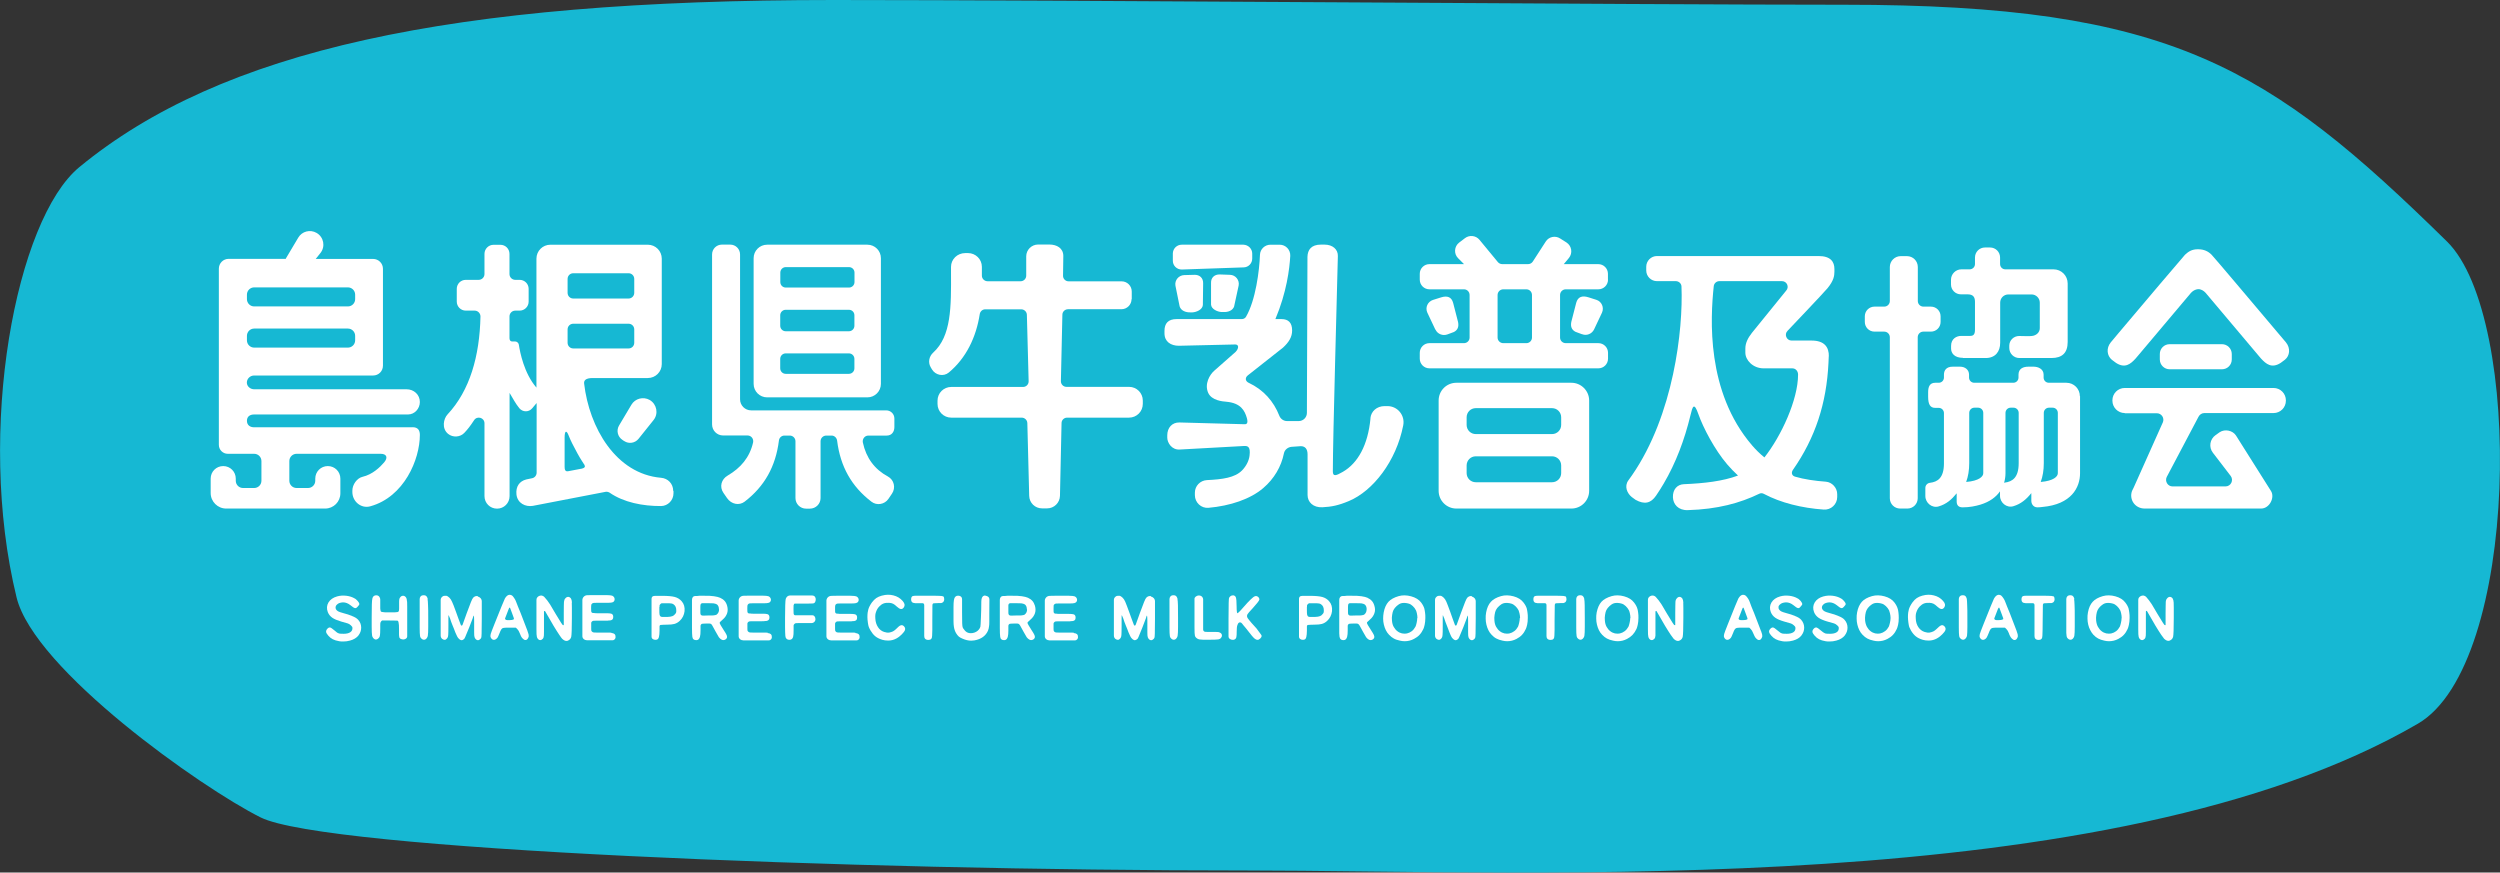 <?xml version="1.0" encoding="UTF-8"?>
<svg id="_レイヤー_2" data-name="レイヤー 2" xmlns="http://www.w3.org/2000/svg" viewBox="0 0 268.9 93.85">
  <rect x="0" y="0" width="268.9" height="93.85" fill="#333333" stroke="none"/>
  <defs>
    <style>
      .cls-1 {
        fill: #fff;
      }

      .cls-2 {
        fill: #16b8d3;
      }
    </style>
  </defs>
  <g id="_レイアウト" data-name="レイアウト">
    <g>
      <path class="cls-2" d="M260.07,77.84c-32.89,19.14-95.26,15.79-126.13,15.79-42.45,0-98.96-2.24-105.91-5.71-6.38-3.19-24.35-15.88-26.25-23.67-4.4-18.03-.04-40.69,6.76-46.28C23.77,5.44,48.29,0,89.7,0c24.95,0,86.49.51,108.67.51,35.11,0,45.61,6.6,64.83,25.47,8.24,8.09,7.83,45.48-3.13,51.86Z"/>
      <g>
        <g>
          <path class="cls-1" d="M37.86,66.25c-.14-.06-.29-.11-.44-.16-.14-.04-.3-.09-.45-.13-.14-.04-.27-.08-.37-.11-.09-.03-.16-.06-.2-.08-.09-.05-.16-.1-.21-.16-.05-.06-.08-.13-.09-.19-.01-.07-.01-.13.01-.19.02-.07.06-.13.12-.19.08-.08.18-.15.28-.18.11-.04.24-.06.37-.07h.02c.27,0,.54.1.8.31.13.11.22.18.29.22.08.05.15.08.2.09.07,0,.13-.01.18-.06l.1-.1c.15-.15.18-.22.18-.28,0-.05-.02-.11-.06-.17-.03-.05-.07-.1-.12-.16-.04-.05-.1-.1-.15-.15-.05-.05-.11-.09-.17-.12-.25-.15-.56-.25-.9-.29-.34-.04-.67-.02-.99.07,0,0,0,0,0,0-.43.12-.74.34-.93.65-.19.32-.21.67-.07,1.04.1.25.26.45.49.61.22.15.54.28.94.4l.7.2c.11.03.23.1.35.21.09.09.13.14.14.16.02.04.03.08.03.15,0,.19-.08.33-.23.43-.16.11-.4.17-.71.17-.13,0-.24,0-.34-.01-.09,0-.17-.02-.23-.05-.06-.02-.12-.05-.18-.1-.07-.05-.15-.11-.23-.19-.29-.25-.4-.3-.45-.32-.08-.02-.2-.02-.33.13-.11.12-.15.24-.13.36.02.1.1.23.24.39.14.16.3.29.48.38.17.09.4.16.69.21.14.03.28.03.43.03.24,0,.49-.03.73-.1.4-.11.69-.29.89-.53.21-.27.31-.55.31-.86,0-.32-.11-.61-.32-.84-.14-.16-.35-.29-.66-.41Z"/>
          <path class="cls-1" d="M193.07,66.25c-.14-.06-.29-.11-.44-.16-.14-.04-.3-.09-.45-.13-.14-.04-.27-.08-.37-.11-.09-.03-.16-.06-.2-.08-.09-.05-.16-.1-.21-.16-.05-.06-.08-.13-.1-.19-.01-.07,0-.13,0-.19.03-.07.06-.13.13-.19.08-.08.18-.15.28-.18.11-.04.24-.06.38-.07h.02c.27,0,.54.1.8.31.13.11.22.18.29.22.08.05.14.08.2.09.07,0,.14-.01.18-.06l.09-.1c.15-.15.18-.22.18-.28,0-.05-.02-.11-.06-.17-.03-.05-.07-.1-.11-.16-.04-.05-.1-.1-.15-.15-.05-.05-.11-.09-.17-.12-.25-.15-.56-.25-.9-.29-.34-.04-.67-.02-.99.07,0,0,0,0,0,0-.43.12-.74.34-.93.65-.19.32-.21.67-.07,1.04.1.25.26.45.49.61.22.15.53.28.94.4l.7.2c.11.03.23.1.35.21.1.09.13.14.14.16.02.04.03.08.03.15,0,.19-.07.33-.22.43-.16.11-.4.17-.71.17-.13,0-.24,0-.34-.01-.09,0-.17-.02-.23-.05-.06-.02-.12-.05-.18-.1-.07-.05-.15-.11-.24-.19-.29-.25-.39-.3-.45-.32-.07-.02-.19-.02-.33.13-.11.12-.16.24-.13.36.02.1.09.23.24.39.14.16.3.29.48.38.17.09.4.16.69.21.14.03.28.03.43.03.24,0,.49-.03.73-.1.4-.11.7-.29.89-.53.21-.27.31-.55.31-.86,0-.32-.12-.61-.32-.84-.14-.16-.35-.29-.66-.41Z"/>
          <path class="cls-1" d="M197.73,66.25c-.14-.06-.29-.11-.43-.16-.14-.04-.3-.09-.45-.13-.14-.04-.27-.08-.37-.11-.09-.03-.16-.06-.2-.08-.09-.05-.16-.1-.21-.16-.05-.06-.08-.13-.1-.19-.01-.07-.01-.13.01-.19.02-.07.06-.13.12-.19.08-.08.17-.15.28-.18.11-.04.24-.06.37-.07h.02c.27,0,.54.1.8.31.13.11.22.18.29.22.08.05.15.08.2.09.07,0,.13-.01.18-.06l.1-.1c.15-.15.18-.22.18-.28,0-.05-.02-.11-.06-.17-.03-.05-.07-.1-.12-.16-.04-.05-.1-.1-.15-.15-.05-.05-.11-.09-.17-.12-.25-.15-.56-.25-.9-.29-.34-.04-.67-.02-.99.07,0,0,0,0-.01,0-.43.12-.74.34-.93.65-.19.32-.21.67-.07,1.04.1.25.26.45.49.61.22.15.53.28.94.4l.71.2c.11.03.23.1.35.21.1.09.13.14.14.16.02.04.03.08.03.15,0,.19-.07.33-.22.43-.16.11-.4.17-.71.17-.13,0-.24,0-.34-.01-.09,0-.17-.02-.23-.05-.05-.02-.11-.05-.18-.1-.07-.05-.15-.11-.24-.19-.29-.25-.39-.3-.45-.32-.08-.02-.2-.02-.33.13-.11.12-.15.24-.13.36.02.1.1.23.24.39.14.16.3.29.48.38.17.09.4.16.69.21.14.03.29.03.43.03.24,0,.49-.03.73-.1.4-.11.69-.29.89-.53.21-.27.31-.55.31-.86,0-.32-.11-.61-.32-.84-.13-.16-.35-.29-.66-.41Z"/>
          <path class="cls-1" d="M43.78,64.71c-.01-.21-.05-.36-.11-.45-.09-.12-.19-.18-.31-.18-.12,0-.22.05-.3.15-.06.07-.11.16-.12.28,0,.05-.01.12-.01.21,0,.09,0,.21,0,.36v.1c0,.12,0,.21,0,.27,0,.05,0,.1-.01.17-.01.06-.02.1-.03.13,0,0-.02.02-.05.04-.04.03-.06.04-.06.04-.03,0-.1.01-.18.02-.04,0-.08,0-.12.01-.03,0-.07,0-.1,0h-.92c-.07,0-.15,0-.23-.02-.09-.01-.14-.02-.17-.02,0,0-.02,0-.07-.04-.03-.03-.04-.03-.04-.04,0-.02-.02-.07-.03-.13-.02-.08-.02-.14-.02-.17,0-.05,0-.15,0-.27v-.09c0-.33,0-.46,0-.61s-.12-.44-.41-.44c-.33,0-.41.22-.44.36-.05.19-.07.83-.07,2.03,0,.4,0,.73,0,.98,0,.27,0,.46.01.58.01.36.05.46.07.51.09.18.21.28.35.3.14,0,.27-.07.39-.24.05-.07.1-.23.1-.91,0-.17,0-.31,0-.42,0-.1,0-.17.01-.2.01-.05.04-.12.08-.18l.1-.1h.79c.74,0,.86.02.88.02.03.01.04.02.06.05.01.02.04.06.05.14.02.07.03.17.04.29,0,.13.01.28.01.47,0,.17,0,.32,0,.42,0,.11,0,.27.02.33,0,.26.28.32.45.32s.41-.11.41-.34v-2.03c0-.48,0-.87,0-1.15,0-.29,0-.48-.01-.57Z"/>
          <path class="cls-1" d="M46.01,64.44h0c-.03-.15-.1-.3-.22-.37-.07-.04-.24-.07-.4-.02-.13.04-.25.19-.25.4v1.98c0,.43,0,.78,0,1.05,0,.29,0,.48.01.59.01.35.05.45.08.5.11.16.24.24.37.24h.03c.14-.01.26-.11.35-.3.02-.05.06-.16.07-.51,0-.13.01-.33.01-.58,0-.26,0-.58,0-.98,0-.56,0-1.01-.02-1.34-.01-.34-.03-.55-.05-.66Z"/>
          <path class="cls-1" d="M126.66,64.44h0c-.03-.15-.1-.3-.22-.37-.07-.04-.24-.07-.4-.02-.12.04-.25.19-.25.4v1.98c0,.43,0,.78,0,1.05,0,.29,0,.48.01.59.01.35.05.45.08.5.11.16.24.24.37.24h.03c.14-.01.26-.11.35-.3.02-.05.06-.16.07-.51,0-.13.01-.33.01-.58,0-.26,0-.58,0-.98,0-.56,0-1.01-.01-1.34-.01-.34-.03-.55-.05-.66Z"/>
          <path class="cls-1" d="M170.41,64.44h0c-.03-.15-.1-.3-.22-.37-.07-.04-.24-.07-.4-.02-.13.04-.25.19-.25.4v1.98c0,.43,0,.78,0,1.05,0,.29,0,.48.01.59.01.35.05.45.08.5.11.16.24.24.37.24h.02c.14-.01.26-.11.36-.3.02-.05.06-.16.07-.51,0-.13,0-.33.01-.58,0-.26,0-.58,0-.98,0-.56,0-1.01-.01-1.34,0-.34-.03-.55-.05-.66Z"/>
          <path class="cls-1" d="M211.56,64.44h0c-.04-.15-.1-.3-.22-.37-.08-.04-.25-.07-.4-.02-.13.04-.25.19-.25.4v1.98c0,.43,0,.78,0,1.05,0,.29,0,.48.01.59.01.35.05.45.08.5.11.16.24.24.37.24h.02c.14-.01.26-.11.36-.3.03-.05.06-.16.07-.51,0-.13.01-.33.01-.58,0-.26,0-.58,0-.98,0-.56,0-1.01-.02-1.34-.01-.34-.02-.55-.04-.66Z"/>
          <path class="cls-1" d="M223.12,64.44h0c-.03-.15-.1-.3-.22-.37-.08-.04-.25-.07-.4-.02-.13.04-.25.19-.25.4v1.98c0,.43,0,.78,0,1.05,0,.29,0,.48,0,.59.02.35.05.45.08.5.11.16.23.24.37.24h.03c.14-.01.26-.11.35-.3.02-.05.06-.16.07-.51,0-.13,0-.33.01-.58,0-.26,0-.58,0-.98,0-.56,0-1.01-.02-1.34-.01-.34-.03-.55-.05-.66Z"/>
          <path class="cls-1" d="M51.41,64.12c-.1-.02-.23-.02-.36.05-.12.06-.18.15-.25.26-.04.07-.15.3-.59,1.5,0,0-.42,1.19-.46,1.28-.04.09-.13.13-.19,0-.03-.05-.51-1.39-.51-1.39-.11-.29-.19-.52-.26-.7-.07-.18-.13-.31-.17-.4-.08-.18-.17-.32-.27-.42-.07-.06-.12-.11-.17-.14-.06-.04-.12-.07-.18-.08-.07,0-.27,0-.34.04-.15.09-.26.22-.26.4v3.84c0,.36.32.47.44.46.09,0,.18-.07.27-.18.06-.08.09-.19.1-.34.01-.13.02-.48.02-1.03v-.62c0-.15,0-.27,0-.34,0-.08.01-.12.02-.14,0,0,.01.01.02.03.04.07.09.19.14.33.02.09.07.21.12.36.06.15.11.29.16.41.04.08.08.2.14.34.05.14.1.26.14.37.04.09.09.19.14.31.05.12.11.22.16.29.09.12.19.19.28.23.03.01.06.02.09.02.1,0,.2-.05.3-.16.03-.03.08-.1.53-1.22.39-.98.44-1.17.45-1.23,0,0,0,0,0,0,0-.01.01-.02.03-.03,0,0,0,0,.01,0h0s.02.04.03.19c0,.08,0,.19.01.34,0,.16,0,.35,0,.59,0,.27,0,.49,0,.66,0,.17,0,.28.01.35.01.15.05.25.11.34.09.11.18.17.29.17.09,0,.18-.05.27-.14.05-.05.08-.11.09-.16.02-.07.05-.37.05-2.02v-1.86c0-.28-.21-.47-.44-.52Z"/>
          <path class="cls-1" d="M158.34,64.12c-.1-.02-.23-.02-.36.05-.12.06-.19.15-.25.26-.04.07-.15.3-.59,1.5,0,0-.42,1.19-.46,1.28-.04.09-.13.13-.19,0-.03-.05-.5-1.39-.5-1.39-.11-.29-.2-.52-.26-.7-.07-.18-.12-.31-.16-.4-.08-.18-.17-.32-.27-.42-.06-.06-.12-.11-.17-.14-.06-.04-.12-.07-.18-.08-.07,0-.27,0-.34.04-.15.09-.26.22-.26.4v3.84c0,.36.32.47.44.46.09,0,.18-.07.27-.18.06-.08.09-.19.1-.34.02-.13.02-.48.02-1.03v-.62c0-.15,0-.27,0-.34,0-.08,0-.12.01-.14,0,0,.01.01.02.03.04.07.09.19.14.33.03.09.07.21.12.36.06.15.11.29.16.41.04.08.08.2.13.34.06.14.1.26.14.37.04.09.08.19.13.31.05.12.11.22.16.29.09.12.19.19.28.23.03.01.06.02.09.02.09,0,.2-.05.3-.16.03-.03.08-.1.53-1.22.39-.98.44-1.17.44-1.23,0,0,0,0,0,0,0-.01.02-.02.03-.03,0,0,0,0,.01,0h0s.02.04.03.19c0,.08,0,.19.01.34,0,.16,0,.35,0,.59,0,.27,0,.49,0,.66,0,.17,0,.28.01.35.01.15.04.25.11.34.08.11.18.17.29.17.09,0,.19-.05.27-.14.05-.05.08-.11.09-.16.02-.07.05-.37.05-2.02v-1.86c0-.28-.21-.47-.44-.52Z"/>
          <path class="cls-1" d="M123.81,64.12c-.09-.02-.23-.02-.36.05-.12.06-.18.15-.25.26-.04.07-.15.3-.59,1.5,0,0-.42,1.19-.46,1.28-.04.09-.13.13-.19,0-.03-.05-.51-1.39-.51-1.39-.11-.29-.19-.52-.26-.7-.07-.18-.12-.31-.16-.4-.08-.18-.17-.32-.27-.42-.07-.06-.12-.11-.17-.14-.06-.04-.12-.07-.18-.08-.07,0-.27,0-.34.04-.15.09-.26.22-.26.4v3.84c0,.36.32.47.44.46.09,0,.18-.07.27-.18.06-.08.09-.19.1-.34.01-.13.02-.48.02-1.03v-.62c0-.15,0-.27,0-.34,0-.08.01-.12.02-.14,0,0,.01.01.02.03.04.07.09.19.14.33.03.09.07.21.12.36.06.15.11.29.16.41.03.08.08.2.14.34.06.14.1.26.14.37.04.09.09.19.14.31.05.12.11.22.16.29.09.12.19.19.28.23.03.01.06.02.09.02.09,0,.2-.05.31-.16.03-.03.08-.1.52-1.22.39-.98.44-1.17.45-1.23,0,0,0,0,0,0,0-.01.02-.02.03-.03,0,0,0,0,.01,0h0s.02.04.03.19c0,.08,0,.19.01.34,0,.16,0,.35,0,.59,0,.27,0,.49,0,.66,0,.17,0,.28.01.35.01.15.05.25.11.34.09.11.18.17.29.17.09,0,.18-.05.27-.14.05-.05.08-.11.09-.16.02-.07.05-.37.05-2.02v-1.86c0-.28-.21-.47-.44-.52Z"/>
          <path class="cls-1" d="M56.74,67.87h0c-.06-.18-.15-.39-.24-.63l-.5-1.3-.28-.68-.21-.54c-.04-.12-.1-.23-.17-.34-.08-.12-.17-.26-.27-.33-.14-.09-.36-.14-.59.09-.08.08-.14.18-.18.25-.04.08-.15.34-.34.8-.18.45-.44,1.1-.78,1.94-.11.28-.21.52-.27.69-.07.18-.11.3-.13.37-.04.15-.04.28,0,.37.1.21.24.26.34.26.13,0,.26-.07.38-.22.04-.05.07-.12.11-.21.04-.08.08-.19.14-.33.05-.14.1-.25.15-.33.04-.07.09-.12.15-.16.02,0,.05-.03.15-.04.08,0,.16-.02.25-.02.05,0,.1,0,.17,0,.06,0,.13,0,.21,0h.65l.15.14c.11.11.2.26.27.45.05.13.1.24.14.33.05.1.11.18.17.24.1.11.2.17.3.17.01,0,.02,0,.04,0,.12-.02.21-.1.28-.27.05-.09.05-.21.02-.35-.02-.06-.05-.17-.11-.34ZM55.28,66.6s-.11.1-.45.1c-.08,0-.22,0-.27,0-.18,0-.27-.12-.23-.2.03-.09.18-.46.18-.46.21-.53.22-.6.25-.64.04-.06.09-.05.11,0l.22.59c.2.5.2.57.18.62Z"/>
          <path class="cls-1" d="M189.41,67.87h0c-.06-.18-.15-.39-.24-.63l-.5-1.3-.28-.68-.2-.54c-.04-.12-.1-.23-.17-.34-.08-.12-.18-.26-.28-.33-.14-.09-.36-.14-.59.09-.08.08-.13.18-.18.25-.04.08-.15.34-.34.8-.18.45-.44,1.1-.78,1.94-.11.28-.2.52-.27.69-.07.18-.11.3-.13.37-.04.15-.04.28,0,.37.1.21.24.26.34.26.13,0,.26-.07.38-.22.04-.05.07-.12.11-.21.04-.08.09-.19.14-.33.05-.14.1-.25.15-.33.04-.07.09-.12.16-.16.01,0,.05-.03.14-.04.08,0,.17-.02.25-.02.05,0,.1,0,.17,0,.06,0,.13,0,.21,0h.65l.15.14c.11.11.2.26.27.45.05.13.1.24.15.33.05.1.11.18.17.24.1.11.2.17.3.17.01,0,.03,0,.04,0,.12-.02.21-.1.28-.27.05-.09.05-.21.02-.35-.02-.06-.05-.17-.11-.34ZM187.96,66.6s-.11.1-.45.1c-.08,0-.21,0-.27,0-.18,0-.27-.12-.23-.2.04-.09.18-.46.18-.46.21-.53.22-.6.25-.64.04-.06.09-.05.11,0l.22.59c.2.5.21.57.18.62Z"/>
          <path class="cls-1" d="M216.91,67.87h0c-.06-.18-.15-.39-.24-.63l-.5-1.3-.28-.68-.21-.54c-.04-.12-.1-.23-.17-.34-.08-.12-.18-.26-.27-.33-.14-.09-.36-.14-.59.09-.08.08-.13.18-.18.25-.04.08-.15.34-.34.8-.18.45-.44,1.1-.78,1.94-.12.28-.21.52-.27.69-.07.18-.11.3-.13.37-.04.15-.04.28,0,.37.1.21.24.26.34.26.13,0,.26-.07.38-.22.03-.05.07-.12.11-.21.04-.08.09-.19.14-.33.05-.14.1-.25.15-.33.04-.07.09-.12.16-.16.01,0,.05-.03.15-.04.08,0,.17-.02.25-.02.04,0,.1,0,.16,0,.06,0,.13,0,.21,0h.65l.15.14c.11.11.2.26.27.45.04.13.09.24.14.33.05.1.11.18.17.24.1.11.2.17.3.17.01,0,.03,0,.04,0,.12-.02.21-.1.28-.27.05-.09.05-.21.02-.35-.02-.06-.05-.17-.11-.34ZM215.46,66.6s-.12.1-.45.1c-.09,0-.22,0-.27,0-.18,0-.26-.12-.23-.2.04-.09.18-.46.18-.46.21-.53.22-.6.26-.64.04-.06.09-.05.11,0l.22.59c.2.5.21.57.18.62Z"/>
          <path class="cls-1" d="M61.52,64.81c-.01-.2-.05-.34-.11-.44-.09-.11-.18-.17-.3-.17-.11,0-.21.05-.31.17-.08.08-.12.21-.14.37-.01.12-.02.52-.02,1.22v1.28s-.06,0-.06,0c-.02,0-.03,0-.06-.02-.03-.03-.16-.19-.76-1.2l-.59-1c-.15-.25-.46-.65-.63-.82-.15-.15-.39-.2-.59-.08-.14.09-.25.2-.25.41v1.97c0,.48,0,.87,0,1.15,0,.29,0,.48.01.57.01.22.05.36.11.45.08.12.18.18.29.18.09,0,.19-.05.27-.14.07-.07.11-.19.12-.35,0-.07.01-.21.01-.41,0-.2,0-.46,0-.78v-1.38c0-.06.08-.11.12-.05.05.06.15.28.91,1.57.24.41.46.73.62.98.15.23.26.37.31.42.16.15.31.23.46.23.08,0,.16-.02.22-.07l.04-.02c.13-.08.21-.2.25-.35.02-.1.04-.31.05-.65.01-.33.02-.79.02-1.37,0-.47,0-.84,0-1.11,0-.28,0-.46-.01-.55Z"/>
          <path class="cls-1" d="M181.06,64.81c-.01-.2-.05-.34-.11-.44-.09-.11-.19-.17-.3-.17-.1,0-.21.05-.3.17-.08.08-.13.21-.14.37,0,.12-.02.52-.02,1.22v1.28s-.06,0-.06,0c-.02,0-.03,0-.06-.02-.03-.03-.16-.19-.76-1.2l-.59-1c-.15-.25-.46-.65-.63-.82-.15-.15-.39-.2-.59-.08-.15.09-.25.2-.25.41v1.97c0,.48,0,.87,0,1.15,0,.29,0,.48.01.57.01.22.05.36.11.45.08.12.18.18.3.18.09,0,.18-.05.27-.14.07-.07.11-.19.12-.35,0-.07,0-.21,0-.41,0-.2,0-.46,0-.78v-1.38c0-.06.08-.11.12-.05.05.06.15.28.91,1.57.24.41.46.73.62.98.16.23.26.37.31.42.16.15.31.23.46.23.08,0,.15-.02.22-.07l.04-.02c.13-.08.21-.2.25-.35.02-.1.04-.31.05-.65.01-.33.02-.79.02-1.37,0-.47,0-.84,0-1.11,0-.28,0-.46-.01-.55Z"/>
          <path class="cls-1" d="M233.8,64.81c-.01-.2-.05-.34-.11-.44-.09-.11-.18-.17-.3-.17-.1,0-.21.05-.3.17-.08.08-.13.21-.14.37,0,.12-.02.52-.02,1.22v1.28s-.06,0-.06,0c-.02,0-.03,0-.06-.02-.03-.03-.16-.19-.76-1.2l-.59-1c-.15-.25-.46-.65-.62-.82-.15-.15-.39-.2-.59-.08-.15.09-.26.2-.26.41v1.97c0,.48,0,.87,0,1.15,0,.29,0,.48.01.57.01.22.05.36.11.45.09.12.18.18.3.18.09,0,.18-.05.27-.14.07-.07.11-.19.12-.35,0-.07,0-.21.01-.41v-2.17c0-.06.08-.11.12-.05.05.06.15.28.91,1.57.24.41.46.73.62.98.16.23.26.37.31.42.16.15.31.23.46.23.08,0,.15-.02.22-.07l.04-.02c.13-.08.21-.2.25-.35.02-.1.04-.31.05-.65.01-.33.02-.79.02-1.37,0-.47,0-.84,0-1.11,0-.28,0-.46-.01-.55Z"/>
          <path class="cls-1" d="M65.77,68.05c-.06,0-.17,0-.33-.01-.16,0-.37,0-.63,0s-.49,0-.64,0c-.19,0-.27,0-.3-.01-.08-.01-.14-.04-.19-.09-.03-.03-.05-.05-.06-.07,0,0-.01-.02-.02-.06,0-.04-.01-.09-.01-.15,0-.06,0-.15,0-.26s0-.2,0-.27c0-.06,0-.11,0-.14.01-.05.03-.09.08-.14.04-.05.1-.07.17-.08.03,0,.1,0,.26-.01.14,0,.32,0,.55,0h.53c.15,0,.24,0,.29-.02.06,0,.25.01.38-.09.1-.09.1-.2.11-.28,0-.08,0-.19-.09-.29-.07-.08-.23-.1-.35-.11-.06,0-.15-.01-.28-.01-.13,0-.31,0-.52,0h-.51c-.12,0-.21,0-.28-.02-.1,0-.21,0-.27-.05-.08-.06-.08-.18-.08-.47,0-.22.01-.32.02-.36,0-.05.03-.09.08-.13.04-.05.1-.07.17-.08.03,0,.11,0,.29-.01.15,0,.36,0,.61,0,.22,0,.4,0,.54,0,.14,0,.25,0,.33-.01.17-.01.28-.04.34-.08.1-.07.15-.17.15-.3,0-.11-.05-.22-.14-.3-.08-.07-.19-.11-.35-.12-.08-.01-.21-.02-.4-.02-.15,0-.35,0-.58,0h-.15c-.36-.01-.58-.01-.75,0-.21,0-.49,0-.55.01-.37,0-.55.3-.55.52v3.89c0,.27.26.44.51.44h2.72c.23,0,.34-.2.34-.33s-.01-.26-.12-.35c-.08-.06-.19-.1-.34-.11Z"/>
          <path class="cls-1" d="M82.58,68.05c-.06,0-.17,0-.33-.01-.16,0-.37,0-.63,0s-.49,0-.65,0c-.19,0-.27,0-.3-.01-.08-.01-.14-.04-.19-.09-.03-.03-.05-.05-.06-.07,0,0-.01-.02-.02-.06,0-.04-.01-.09-.01-.15,0-.06,0-.15,0-.26s0-.14,0-.21c0-.07,0-.12,0-.14.01-.05.04-.09.08-.14.05-.04.1-.07.17-.08.03,0,.1-.01.26-.01.14,0,.32,0,.55,0h.53c.15,0,.24,0,.29-.02.06,0,.25.01.38-.1.11-.09.1-.2.11-.28,0-.08,0-.19-.09-.29-.08-.08-.23-.1-.35-.11-.05,0-.15,0-.28-.01-.13,0-.31,0-.52,0h-.51c-.12,0-.21,0-.28-.02-.1,0-.21,0-.27-.05-.08-.06-.08-.18-.08-.47,0-.22.01-.32.02-.36.01-.05.04-.09.08-.13.04-.05.1-.07.17-.08.04,0,.11,0,.29-.01.15,0,.35,0,.61,0,.22,0,.4,0,.54,0,.14,0,.25,0,.33-.01.17-.01.28-.04.35-.08.1-.07.15-.18.15-.29s-.05-.22-.14-.3c-.08-.07-.19-.11-.35-.12-.08-.01-.21-.02-.4-.02-.15,0-.35,0-.58,0h-.15c-.36-.01-.58-.01-.75,0-.21,0-.49,0-.55.01-.37,0-.55.29-.55.52v3.84c0,.27.26.44.51.44h2.72c.24,0,.34-.2.34-.33s-.01-.26-.12-.35c-.08-.06-.19-.1-.34-.11Z"/>
          <path class="cls-1" d="M92,68.05c-.06,0-.17,0-.33-.01-.16,0-.37,0-.63,0s-.49,0-.65,0c-.19,0-.27,0-.3-.01-.08-.01-.14-.04-.19-.09-.03-.03-.04-.05-.05-.07,0,0-.01-.02-.02-.06,0-.04-.01-.09-.01-.15,0-.06,0-.15,0-.26s0-.14,0-.21c0-.06,0-.11,0-.13.01-.05.04-.09.08-.14.04-.05.1-.07.17-.08.03,0,.1,0,.26-.01.13,0,.32,0,.55,0h.53c.15,0,.24,0,.29-.02.06,0,.25.01.38-.09.11-.09.1-.2.11-.28,0-.08,0-.19-.09-.29-.08-.08-.23-.1-.35-.11-.06,0-.15-.01-.28-.01-.13,0-.31,0-.52,0h-.51c-.12,0-.21,0-.27-.02-.1,0-.21,0-.27-.05-.09-.06-.08-.18-.08-.47,0-.22,0-.32.02-.36,0-.05.03-.09.07-.13.04-.04.1-.07.18-.08.03,0,.11,0,.29-.01.15,0,.35,0,.61,0,.22,0,.4,0,.54,0,.14,0,.25,0,.33-.01.17-.01.28-.04.35-.09.1-.07.15-.17.15-.29s-.05-.22-.14-.3c-.08-.07-.19-.11-.35-.12-.08-.01-.21-.02-.4-.02-.15,0-.35,0-.58,0h-.15c-.36-.01-.58-.01-.75,0-.21,0-.49,0-.55.01-.37,0-.55.3-.55.52v3.83c0,.27.26.44.51.44h2.72c.24,0,.34-.2.34-.33s-.01-.26-.12-.35c-.08-.06-.19-.1-.34-.11Z"/>
          <path class="cls-1" d="M115.5,68.05c-.06,0-.17,0-.33-.01-.16,0-.37,0-.63,0-.27,0-.49,0-.65,0-.19,0-.27,0-.3-.01-.08-.01-.14-.04-.19-.09-.03-.03-.04-.05-.05-.07,0,0-.01-.02-.02-.06,0-.04-.01-.09-.01-.15,0-.06,0-.15,0-.26s0-.14,0-.21c0-.06,0-.11,0-.13.01-.05.04-.09.08-.14.04-.05.1-.07.17-.08.03,0,.1,0,.26-.01.14,0,.32,0,.55,0h.53c.15,0,.24,0,.29-.02.06,0,.25.01.38-.09.11-.09.1-.2.11-.28,0-.08,0-.19-.09-.29-.07-.08-.23-.1-.35-.11-.05,0-.15-.01-.28-.01-.13,0-.31,0-.52,0h-.51c-.12,0-.21,0-.27-.02-.1,0-.21,0-.27-.05-.09-.06-.08-.18-.08-.47,0-.22,0-.32.01-.36,0-.05.04-.09.08-.13.04-.04.1-.07.17-.08.03,0,.12,0,.29-.01.15,0,.35,0,.61,0,.22,0,.4,0,.54,0,.14,0,.25,0,.33-.01.17-.01.28-.04.35-.09.1-.07.15-.17.15-.29s-.05-.22-.14-.3c-.08-.07-.19-.11-.35-.12-.08-.01-.21-.02-.4-.02-.15,0-.35,0-.58,0h-.15c-.36-.01-.58-.01-.75,0-.21,0-.49,0-.55.01-.37,0-.55.3-.55.52v3.83c0,.27.26.44.51.44h2.72c.23,0,.34-.2.34-.33s-.01-.26-.12-.35c-.08-.06-.19-.1-.34-.11Z"/>
          <path class="cls-1" d="M72.58,64.21c-.29-.08-.74-.12-1.33-.12-.35,0-.57,0-.79,0-.29,0-.38.14-.38.32v4.06c0,.22.18.35.42.35s.33-.11.38-.33c.03-.14.06-.36.06-.66v-.47c0-.06.04-.13.11-.14.19-.02.45-.03.67-.03.38,0,.65-.03.82-.08.21-.06.4-.17.57-.33.3-.28.47-.63.52-1.04.04-.43-.06-.79-.31-1.07-.19-.22-.44-.38-.74-.46ZM70.94,65.29c0-.08,0-.14,0-.16.01-.05.04-.1.09-.15.05-.05.09-.08.13-.09.02,0,.04,0,.09,0h.08c.09,0,.21,0,.37,0,.12,0,.23,0,.31,0,.08,0,.15.01.2.02.05,0,.09.02.12.03.04.02.07.03.1.05.21.14.31.35.31.65,0,.14,0,.21-.02.24-.01.04-.04.1-.09.15-.09.12-.19.2-.3.24-.12.05-.31.08-.57.09-.22.01-.39,0-.51,0-.1,0-.17-.03-.22-.07-.04-.04-.07-.11-.09-.2-.02-.11-.02-.27-.02-.48,0-.14,0-.25,0-.33Z"/>
          <path class="cls-1" d="M142.22,64.21c-.29-.08-.74-.12-1.33-.12-.35,0-.57,0-.79,0-.29,0-.38.14-.38.32v4.06c0,.22.18.35.42.35s.33-.11.37-.33c.03-.14.06-.36.06-.66v-.47c0-.06.04-.13.11-.14.19-.02.45-.03.68-.03.38,0,.65-.03.82-.08.21-.06.4-.17.57-.33.3-.28.47-.63.52-1.04.04-.43-.06-.79-.31-1.07-.19-.22-.44-.38-.74-.46ZM140.58,65.29c0-.08,0-.14,0-.16.01-.05.04-.1.09-.15.05-.05.1-.08.14-.09.01,0,.04,0,.09,0h.08c.09,0,.21,0,.37,0,.12,0,.23,0,.31,0,.07,0,.14.01.2.02.05,0,.09.02.12.03.04.02.07.03.1.05.21.14.31.35.31.65,0,.14-.01.21-.02.24-.01.04-.04.1-.09.15-.09.12-.19.2-.3.24-.11.05-.3.08-.57.09-.22.01-.39,0-.51,0-.1,0-.18-.03-.22-.07-.04-.04-.07-.11-.09-.2-.02-.11-.02-.27-.02-.48,0-.14,0-.25,0-.33Z"/>
          <path class="cls-1" d="M77.49,64.31c-.18-.08-.41-.14-.7-.18-.28-.04-.63-.06-1.02-.05h-.55c-.14.02-.29.03-.48.03-.17,0-.31.17-.31.41v1.96c0,.43,0,.78,0,1.05,0,.29,0,.47.01.59.01.36.04.45.07.53.09.22.4.23.53.18.13-.05.21-.19.25-.35.04-.14.06-.37.06-.68,0-.13,0-.24,0-.32,0-.08,0-.14,0-.16,0-.13.11-.23.2-.23.03,0,.12-.02.37-.02h.4c.14,0,.23.08.31.24.1.19.63,1.15.69,1.23.18.23.36.31.48.31s.31-.07.38-.23c.04-.1.02-.22-.02-.31-.04-.09-.15-.29-.35-.59-.27-.42-.36-.58-.38-.64-.02-.05-.04-.12.02-.18.06-.06.17-.17.26-.24.28-.23.42-.47.5-.7.08-.24.08-.51,0-.8-.11-.41-.36-.69-.73-.85ZM77.34,65.55c0,.2-.05.39-.26.56-.05.03-.17.06-.26.07-.03,0-.09.02-.22.02h-.4c-.35.02-.56.01-.64.01-.14,0-.21-.11-.22-.19,0-.03,0-.09-.01-.16,0-.08,0-.18,0-.3s0-.22,0-.3c0-.08,0-.12.01-.15,0-.14.1-.23.2-.23.04,0,.13,0,.23,0s.26,0,.43,0c.16,0,.3.01.4.01.1,0,.17,0,.22.02.08.01.2.05.25.08.2.1.26.34.26.55Z"/>
          <path class="cls-1" d="M110.61,64.31c-.18-.08-.42-.14-.7-.18-.29-.04-.63-.06-1.02-.05h-.55c-.14.02-.29.03-.48.03-.17,0-.32.17-.32.41v1.96c0,.43,0,.78,0,1.05,0,.29,0,.47.01.59.02.36.04.45.07.53.1.22.4.23.53.18.13-.05.21-.19.25-.35.04-.14.06-.37.06-.68,0-.13,0-.24,0-.32,0-.08,0-.14,0-.16,0-.13.1-.23.2-.23.03,0,.11-.02.37-.02h.39c.15,0,.23.08.32.24.1.19.63,1.15.69,1.23.18.23.36.31.48.31s.31-.07.38-.23c.04-.1.02-.22-.02-.31-.04-.09-.15-.29-.35-.59-.26-.42-.36-.58-.38-.64-.02-.05-.04-.12.02-.18.06-.06.18-.17.26-.24.28-.23.42-.47.5-.7.08-.24.08-.51,0-.8-.12-.41-.36-.69-.73-.85ZM110.47,65.55c0,.2-.05.39-.26.56-.04.03-.17.06-.26.07-.03,0-.09.02-.22.02h-.4c-.35.02-.56.01-.64.01-.14,0-.2-.11-.22-.19,0-.03,0-.09-.01-.16,0-.08,0-.18,0-.3s0-.22,0-.3c0-.08,0-.12,0-.15,0-.14.1-.23.2-.23.04,0,.13,0,.23,0s.25,0,.43,0c.16,0,.29.01.4.01.1,0,.17,0,.22.02.08.01.2.05.25.08.2.1.26.34.26.55Z"/>
          <path class="cls-1" d="M147.13,64.31c-.18-.08-.42-.14-.7-.18-.29-.04-.63-.06-1.03-.05h-.55c-.14.02-.29.03-.48.03-.17,0-.32.17-.32.41v1.96c0,.43,0,.78,0,1.05,0,.29,0,.47,0,.59.01.36.04.45.08.53.09.22.39.23.52.18.13-.05.21-.19.25-.35.04-.14.06-.37.06-.68,0-.13,0-.24,0-.32,0-.08,0-.14,0-.16,0-.13.11-.23.2-.23.03,0,.11-.02.37-.02h.4c.14,0,.23.08.32.24.1.19.63,1.15.69,1.23.18.23.35.31.48.31s.31-.07.38-.23c.04-.1.02-.22-.02-.31-.04-.09-.15-.29-.35-.59-.27-.42-.36-.58-.38-.64-.02-.05-.04-.12.02-.18.06-.06.17-.17.26-.24.28-.23.42-.47.5-.7.09-.24.09-.51,0-.8-.11-.41-.36-.69-.73-.85ZM146.99,65.55c0,.2-.05.39-.26.56-.04.03-.17.06-.26.07-.03,0-.09.02-.21.02h-.4c-.35.02-.57.01-.64.01-.14,0-.2-.11-.22-.19,0-.03,0-.09-.01-.16,0-.08,0-.18,0-.3s0-.22,0-.3c0-.08,0-.12.01-.15,0-.14.09-.23.2-.23.04,0,.13,0,.24,0s.26,0,.43,0c.16,0,.29.01.4.01.1,0,.17,0,.22.02.08.01.2.05.25.08.2.1.26.34.26.55Z"/>
          <path class="cls-1" d="M85.38,65.08c0-.12.06-.16.15-.16h.93c.21,0,.38,0,.52,0,.15,0,.36,0,.41-.01.27,0,.35-.21.35-.45,0-.17-.08-.41-.41-.41h-2.34c-.29,0-.44.23-.48.38-.02.1-.04.31-.05.65-.01.32-.02.78-.02,1.36,0,.4,0,.73,0,.98,0,.27,0,.46.01.58.01.35.03.49.05.55.05.14.17.27.4.27s.36-.12.41-.33c.04-.17.05-.35.05-.71,0-.14,0-.26,0-.34,0-.08,0-.14,0-.17,0-.05.04-.1.08-.15.05-.05.1-.08.16-.09.05,0,.14,0,.25-.01.13,0,.31,0,.53,0h.89c.25,0,.44-.18.44-.42s-.14-.42-.32-.42h-1.86c-.11,0-.17-.1-.17-.23,0-.07-.01-.33-.01-.44,0-.11.01-.32.01-.43Z"/>
          <path class="cls-1" d="M96.88,67.26h0c-.08.03-.17.08-.26.17-.08.07-.17.16-.26.25-.09.09-.2.16-.31.23-.12.06-.26.1-.41.13-.16.02-.34,0-.55-.07-.27-.09-.49-.26-.65-.51-.17-.25-.27-.57-.29-.93-.02-.32,0-.51.08-.72.07-.21.18-.41.35-.58.14-.15.3-.26.46-.32.16-.06.36-.08.59-.07.08,0,.16.02.23.03.07.02.13.04.2.07.06.03.13.07.19.12.07.06.15.12.23.2.16.14.28.22.39.24.08.02.22.02.34-.16.08-.12.1-.24.08-.35-.02-.1-.09-.22-.2-.35-.26-.3-.59-.5-1-.6-.39-.1-.8-.09-1.2.02,0,0-.01,0-.02,0-.25.07-.46.16-.62.27-.16.11-.31.27-.46.46-.2.28-.33.54-.39.75-.06.21-.1.44-.1.84,0,.31.08.89.15,1.06.11.27.26.51.43.73.18.22.38.37.58.47.26.13.58.26,1.08.26.69,0,1.16-.37,1.46-.67.19-.19.3-.34.34-.46.05-.14.01-.29-.11-.41-.13-.13-.25-.13-.33-.1Z"/>
          <path class="cls-1" d="M208.8,67.26h0c-.08.03-.17.08-.26.17-.08.07-.17.16-.27.25-.09.09-.19.16-.31.23-.12.06-.26.1-.41.13-.16.02-.34,0-.55-.07-.27-.09-.49-.26-.66-.51-.17-.25-.27-.57-.28-.93-.02-.32,0-.51.08-.72.07-.21.19-.41.35-.58.15-.15.3-.26.46-.32.16-.06.36-.08.59-.07.08,0,.16.02.23.03.07.02.13.04.2.07.06.03.13.07.19.12.07.06.15.12.23.2.16.14.28.22.39.24.08.02.22.02.34-.16.08-.12.1-.24.08-.35-.02-.1-.08-.22-.2-.35-.25-.3-.59-.5-1-.6-.39-.1-.8-.09-1.19.02,0,0-.01,0-.02,0-.25.07-.46.16-.62.27-.16.11-.32.27-.46.46-.2.28-.33.54-.39.75-.06.21-.1.44-.1.84,0,.31.08.89.14,1.06.11.27.25.51.43.73.18.22.38.37.58.47.26.13.58.26,1.08.26.69,0,1.16-.37,1.46-.67.19-.19.3-.34.34-.46.05-.14.01-.29-.11-.41-.13-.13-.25-.13-.33-.1Z"/>
          <path class="cls-1" d="M106,64.05c-.28,0-.38.18-.42.37-.01.06-.03.16-.03.3,0,.27,0,.54-.01.82-.01.28-.02.56-.03.87-.03.72-.04.87-.06,1-.03.11-.09.22-.17.31-.08.1-.18.18-.29.24-.11.06-.24.11-.37.13-.13.02-.26.02-.39,0-.18-.04-.33-.13-.45-.27-.13-.15-.23-.28-.25-.41-.03-.16-.05-.34-.05-1.56v-1.38c0-.29-.2-.4-.43-.4s-.35.14-.41.32c-.03.1-.06.26-.07.48,0,.1,0,.23-.01.41,0,.17,0,.38,0,.64,0,.37,0,.67,0,.91,0,.24.02.43.04.57.02.14.05.27.09.38.04.12.09.23.15.33.09.15.19.27.29.36.1.08.23.16.41.23.32.14.63.21.92.21.12,0,.24-.01.35-.03.73-.13,1.22-.49,1.46-1.05.03-.07.05-.14.07-.22.02-.08.03-.16.04-.24.02-.1.03-.25.03-.48,0-.22,0-.51,0-.88,0,0,.01-1.32.01-1.53,0-.26-.22-.4-.43-.4Z"/>
          <path class="cls-1" d="M131.16,68.01h0s-.11-.03-.18-.03c-.07,0-.16-.01-.26-.01-.11,0-.24,0-.39,0-.19,0-.34,0-.46,0-.14,0-.2-.01-.22-.01-.15,0-.24-.13-.24-.24v-3.27c0-.18-.17-.4-.45-.4s-.48.2-.48.35v1.96c0,.46,0,.84,0,1.13,0,.3,0,.49.01.58.01.23.04.37.1.45.11.14.26.23.44.26.08,0,.21.02.39.03.1,0,.23,0,.38,0,.09,0,.19,0,.3,0,.21,0,.38,0,.52-.01h.05c.16,0,.26-.01.31-.02.06,0,.12-.02.17-.04.05-.02.1-.04.14-.08.09-.09.14-.19.14-.3,0-.12-.05-.22-.16-.29-.03-.02-.07-.04-.12-.05Z"/>
          <path class="cls-1" d="M135.09,67.53c-.1-.12-.19-.22-.27-.3-.06-.06-.13-.14-.2-.22-.07-.09-.16-.19-.25-.3-.13-.16-.18-.24-.2-.28-.03-.05-.04-.12-.04-.18,0-.08.02-.15.08-.22.04-.06.16-.22.55-.63.43-.47.66-.78.69-.88.06-.21-.21-.46-.43-.4-.16.04-.28.16-.5.36-.2.19-.47.48-.79.85-.2.23-.36.41-.47.51-.12.12-.17.12-.17.12,0,0-.03-.03-.05-.15-.02-.14-.03-.34-.03-.61,0-.47-.03-.88-.1-1-.1-.15-.23-.18-.31-.16-.12,0-.23.05-.33.16-.04.05-.07.1-.08.15-.02.08-.05.52-.05,2.18v1.92c0,.21.19.37.46.37s.38-.17.39-.35c.02-.08.03-.25.03-.55s.02-.55.08-.7c.04-.13.1-.22.19-.26.04-.02.07-.03.15-.01.11.02.22.21.3.3.09.1.18.21.27.32l.38.48c.23.3.35.44.47.56.15.14.28.21.4.21.09,0,.18-.04.29-.14.1-.1.15-.19.15-.28,0-.05,0-.09-.36-.55-.12-.15-.15-.2-.24-.32Z"/>
          <path class="cls-1" d="M164.24,65.52h0c-.06-.24-.19-.48-.37-.71-.23-.31-.59-.54-1.07-.67-.48-.13-.94-.14-1.35-.02-.49.14-.86.35-1.09.61-.25.27-.42.65-.51,1.14-.04.22-.06.45-.05.67,0,.22.03.44.08.65.05.21.12.41.21.59.09.19.21.35.35.5.16.17.33.31.51.4.18.1.4.17.67.23.17.04.33.06.5.06.34,0,.68-.08,1-.25.46-.24.77-.56,1-1.07.08-.18.22-.62.21-1.18,0-.21,0-.4-.03-.56-.02-.16-.04-.29-.07-.4ZM163.47,66.47c0,.32-.13.8-.19.93-.11.2-.24.37-.41.49-.16.12-.33.2-.51.24-.19.04-.37.03-.54,0-.18-.04-.35-.12-.5-.24-.15-.11-.28-.27-.39-.46-.11-.19-.17-.42-.19-.69-.02-.19-.02-.4.02-.61.03-.21.08-.39.14-.51.07-.15.19-.3.35-.44.15-.14.31-.24.47-.29.08-.02.18-.04.29-.04.04,0,.07,0,.11,0,.16.01.32.04.45.08.14.04.28.13.42.26.14.13.26.29.35.46.04.09.16.48.16.83Z"/>
          <path class="cls-1" d="M153.22,65.52h0c-.06-.24-.19-.48-.36-.71-.23-.31-.6-.54-1.08-.67-.48-.13-.93-.14-1.34-.02-.49.14-.86.35-1.1.61-.24.27-.42.65-.51,1.14-.04.22-.06.45-.06.67,0,.22.03.44.08.65.05.21.12.41.21.59.09.19.21.35.35.5.16.17.34.31.51.4.17.1.4.17.67.23.17.04.33.06.5.06.35,0,.68-.08,1-.25.47-.24.77-.56,1.01-1.07.08-.18.21-.62.21-1.18,0-.21,0-.4-.03-.56-.02-.16-.04-.29-.07-.4ZM152.44,66.47c0,.32-.12.8-.19.93-.11.2-.24.37-.4.49-.16.12-.33.2-.51.24-.18.04-.37.03-.54,0-.18-.04-.35-.12-.5-.24-.15-.11-.28-.27-.39-.46-.11-.19-.17-.42-.19-.69-.02-.19-.02-.4.02-.61.03-.21.08-.39.14-.51.08-.15.19-.3.35-.44.16-.14.31-.24.47-.29.08-.02.18-.04.29-.04.04,0,.07,0,.1,0,.17.01.32.04.45.08.14.04.28.13.42.26.14.13.26.29.34.46.05.09.16.48.16.83Z"/>
          <path class="cls-1" d="M176.13,65.52h0c-.06-.24-.19-.48-.37-.71-.23-.31-.59-.54-1.07-.67-.48-.13-.93-.14-1.34-.02-.49.14-.86.35-1.1.61-.24.27-.41.65-.51,1.14-.04.22-.06.45-.05.67,0,.22.03.44.08.65.05.21.12.41.21.59.09.19.21.35.35.5.16.17.34.31.51.4.18.1.4.17.67.23.17.04.33.06.5.06.34,0,.68-.08,1-.25.46-.24.77-.56,1.01-1.07.08-.18.21-.62.21-1.18,0-.21,0-.4-.03-.56-.02-.16-.04-.29-.07-.4ZM175.35,66.47c0,.32-.13.8-.19.93-.11.2-.25.37-.41.49-.16.12-.33.2-.51.24-.19.04-.37.03-.54,0-.18-.04-.35-.12-.5-.24-.15-.11-.28-.27-.39-.46-.11-.19-.17-.42-.19-.69-.02-.19-.02-.4.02-.61.03-.21.08-.39.14-.51.08-.15.19-.3.35-.44.15-.14.31-.24.47-.29.08-.02.18-.04.29-.04.03,0,.07,0,.1,0,.17.01.32.04.45.08.14.04.28.13.42.26.14.13.26.29.35.46.05.09.16.48.16.83Z"/>
          <path class="cls-1" d="M204.13,65.52h0c-.06-.24-.19-.48-.36-.71-.23-.31-.59-.54-1.07-.67-.48-.13-.93-.14-1.35-.02-.49.14-.86.35-1.09.61-.24.27-.42.65-.51,1.14-.04.22-.06.45-.05.67,0,.22.03.44.08.65.05.21.12.41.21.59.09.19.21.35.35.5.16.17.34.31.51.4.18.1.4.17.67.23.16.04.33.06.5.06.34,0,.68-.08,1-.25.46-.24.77-.56,1-1.07.08-.18.22-.62.21-1.18,0-.21-.01-.4-.03-.56-.02-.16-.04-.29-.07-.4ZM203.35,66.47c0,.32-.13.8-.19.93-.11.2-.24.37-.41.49-.16.12-.33.2-.51.24-.19.04-.37.03-.54,0-.18-.04-.35-.12-.5-.24-.15-.11-.28-.27-.39-.46-.1-.19-.17-.42-.2-.69-.02-.19-.01-.4.02-.61.03-.21.08-.39.14-.51.07-.15.19-.3.34-.44.16-.14.31-.24.47-.29.08-.02.18-.04.29-.04.03,0,.07,0,.1,0,.17.01.32.04.45.08.14.04.28.13.42.26.14.13.26.29.35.46.04.09.16.48.16.83Z"/>
          <path class="cls-1" d="M228.97,65.52h0c-.06-.24-.19-.48-.37-.71-.23-.31-.59-.54-1.07-.67-.48-.13-.93-.14-1.35-.02-.49.14-.86.35-1.09.61-.25.27-.42.65-.51,1.14-.04.22-.06.45-.05.67,0,.22.03.44.08.65.05.21.12.41.22.59.09.19.21.35.34.5.16.17.34.31.51.4.18.1.4.17.67.23.17.04.33.06.5.06.34,0,.68-.08,1-.25.46-.24.77-.56,1-1.07.08-.18.21-.62.21-1.18,0-.21,0-.4-.03-.56-.02-.16-.04-.29-.07-.4ZM228.2,66.47c0,.32-.13.8-.19.93-.11.2-.24.37-.4.49-.16.12-.33.2-.51.24-.19.04-.37.03-.55,0-.18-.04-.35-.12-.5-.24-.15-.11-.28-.27-.39-.46-.11-.19-.17-.42-.2-.69-.02-.19-.01-.4.02-.61.03-.21.08-.39.14-.51.07-.15.19-.3.34-.44.16-.14.31-.24.47-.29.08-.02.18-.04.29-.04.04,0,.07,0,.11,0,.16.01.32.04.45.08.14.04.28.13.42.26.14.13.26.29.35.46.05.09.16.48.16.83Z"/>
          <path class="cls-1" d="M220.85,64.14c-.09-.04-.23-.04-.4-.05-.09,0-.23,0-.43-.01-.2,0-.46,0-.79,0h-1.33c-.09,0-.17,0-.28.03-.13.03-.19.17-.19.36s.07.32.22.37c.18.05.29.04.36.04.06,0,.14,0,.23,0,.23,0,.31,0,.41,0,.16,0,.18.13.18.24v3.3c0,.24.13.41.45.41.26,0,.4-.13.4-.46.01-.09.02-.36.02-.61,0-.25,0-.59.01-1.01,0,0,.02-1.53.02-1.64s.04-.22.14-.22c.09,0,.36-.02.45-.02.1,0,.18,0,.24,0,.06,0,.12,0,.16-.02.21-.06.27-.24.27-.4,0-.09-.02-.27-.13-.32Z"/>
          <path class="cls-1" d="M168.35,64.14c-.09-.04-.23-.04-.4-.05-.08,0-.23,0-.43-.01-.2,0-.46,0-.79,0h-1.33c-.09,0-.17,0-.28.03-.14.03-.19.17-.19.36s.07.32.22.37c.18.05.29.04.36.04.06,0,.14,0,.23,0,.23,0,.31,0,.42,0,.16,0,.18.13.18.24v3.3c0,.24.13.41.45.41.26,0,.4-.13.4-.46.01-.09.02-.36.02-.61,0-.25,0-.59,0-1.01,0,0,.02-1.53.02-1.64s.04-.22.14-.22c.08,0,.36-.02.45-.02.1,0,.18,0,.24,0,.06,0,.12,0,.16-.02.21-.06.27-.24.27-.4,0-.09-.02-.27-.13-.32Z"/>
          <path class="cls-1" d="M101.43,64.14c-.09-.04-.23-.04-.4-.05-.08,0-.23,0-.42-.01-.2,0-.46,0-.8,0h-1.34c-.09,0-.17,0-.28.03-.13.03-.19.17-.19.36s.07.32.22.37c.18.05.29.04.36.04.06,0,.14,0,.23,0,.23,0,.31,0,.42,0,.15,0,.18.13.18.24v3.3c0,.24.13.41.45.41.26,0,.4-.13.4-.46,0-.09.02-.36.02-.61,0-.25,0-.59,0-1.01,0,0,.01-1.53.01-1.64s.04-.22.15-.22c.08,0,.36-.02.45-.02.1,0,.17,0,.24,0,.06,0,.12,0,.16-.02.21-.06.27-.24.27-.4,0-.09-.02-.27-.13-.32Z"/>
        </g>
        <g>
          <g>
            <path class="cls-1" d="M96.2,45.03v.91c0,.48-.27.91-.82.91h-1.98c-.39,0-.67.37-.59.75.35,1.65,1.27,2.89,2.69,3.65.67.36.87,1.22.44,1.85l-.38.56c-.41.6-1.25.75-1.83.3-2.14-1.64-3.34-3.77-3.69-6.57-.04-.3-.29-.54-.59-.54h-.58c-.33,0-.61.27-.61.61v6.11c0,.63-.51,1.14-1.15,1.14h-.41c-.63,0-1.14-.51-1.14-1.14v-6.11c0-.33-.27-.61-.61-.61h-.58c-.31,0-.56.24-.59.54-.35,2.79-1.55,4.93-3.69,6.57-.58.44-1.42.3-1.9-.4l-.38-.55c-.45-.65-.23-1.46.46-1.86,1.4-.82,2.36-1.94,2.73-3.55.09-.39-.2-.76-.59-.76h-2.63c-.66,0-1.19-.53-1.19-1.19v-18.28c0-.59.47-1.06,1.06-1.06h.89c.59,0,1.06.47,1.06,1.06v15.58c0,.66.54,1.19,1.19,1.19h14.53c.49,0,.88.39.88.88ZM93.3,42.74h-10.79c-.8,0-1.45-.65-1.45-1.45v-13.52c0-.8.65-1.45,1.45-1.45h10.79c.8,0,1.45.65,1.45,1.45v13.52c0,.8-.65,1.45-1.45,1.45ZM84.51,40.21h6.8c.32,0,.59-.26.59-.59v-1.02c0-.32-.26-.59-.59-.59h-6.8c-.32,0-.59.26-.59.59v1.02c0,.32.26.59.59.59ZM91.9,35.04v-1.13c0-.33-.26-.59-.59-.59h-6.8c-.32,0-.59.26-.59.59v1.13c0,.32.26.59.59.59h6.8c.32,0,.59-.26.59-.59ZM91.32,28.73h-6.8c-.32,0-.59.26-.59.59v1.02c0,.33.26.59.59.59h6.8c.32,0,.59-.26.59-.59v-1.02c0-.32-.26-.59-.59-.59Z"/>
            <path class="cls-1" d="M44.39,45.96h-17.05c-.43,0-.78-.22-.78-.7s.35-.68.78-.68h16.55c.71,0,1.27-.63,1.27-1.34,0-.79-.64-1.37-1.43-1.37h-16.4c-.4,0-.78-.31-.78-.72s.35-.76.78-.76h12.8c.59,0,1.06-.47,1.06-1.06v-10.42c0-.59-.48-1.06-1.06-1.06h-6.17l.5-.63c.56-.69.37-1.72-.41-2.17-.69-.4-1.57-.17-1.97.51l-1.32,2.22s-.01.04-.02.06h-6.14c-.59,0-1.06.47-1.06,1.06v18.95c0,.53.43.96.96.96h2.84c.43,0,.78.35.78.78v2.12c0,.43-.35.78-.78.78h-1.2c-.43,0-.78-.35-.78-.78v-.23c0-.75-.6-1.35-1.35-1.35s-1.35.6-1.35,1.35v1.55c0,.92.75,1.67,1.67,1.67h10.64c.91,0,1.64-.73,1.64-1.64v-1.58c0-.75-.6-1.35-1.35-1.35s-1.35.6-1.35,1.35v.23c0,.43-.35.78-.78.78h-1.23c-.43,0-.78-.35-.78-.78v-2.12c0-.43.35-.78.78-.78h9.04c.66,0,.81.41.38.92-.46.54-1.27,1.31-2.31,1.55-.62.14-1.11.85-1.11,1.49v.15c0,1.03.95,1.81,1.92,1.54,3.65-1,5.34-5.05,5.34-7.68,0-.49-.2-.83-.78-.83ZM26.56,31.69c0-.43.35-.78.78-.78h10.08c.43,0,.78.35.78.78v.49c0,.43-.35.78-.78.78h-10.08c-.43,0-.78-.35-.78-.78v-.49ZM26.56,36.12c0-.43.35-.78.78-.78h10.08c.43,0,.78.35.78.78v.49c0,.43-.35.78-.78.78h-10.08c-.43,0-.78-.35-.78-.78v-.49Z"/>
            <path class="cls-1" d="M121.73,32.19v-.84c0-.6-.49-1.09-1.09-1.09h-5.7c-.34,0-.62-.28-.6-.63l.03-2.1c0-.84-.7-1.23-1.5-1.23h-1.21c-.7,0-1.28.57-1.28,1.27v2.08c0,.33-.27.6-.6.6h-3.56c-.33,0-.61-.27-.61-.6,0-.29,0-.63,0-.95,0-.82-.67-1.48-1.49-1.48h-.29c-.87,0-1.54.67-1.54,1.49v.56c.02,3.77.04,6.88-1.92,8.66-.44.4-.57,1.04-.27,1.56l.14.24c.38.63,1.24.81,1.81.34,1.88-1.56,2.95-3.82,3.33-6.28.05-.3.29-.52.59-.52h3.87c.33,0,.6.26.61.59l.19,7.14c.01.34-.26.62-.6.62h-7.73c-.81,0-1.47.66-1.47,1.47v.36c0,.81.66,1.47,1.47,1.47h7.58c.33,0,.6.26.61.59l.2,7.83c.02.75.63,1.34,1.38,1.34h.55c.75,0,1.36-.6,1.38-1.35l.17-7.82c0-.33.27-.59.6-.59h6.66c.82,0,1.48-.66,1.48-1.48v-.36c0-.81-.66-1.47-1.47-1.47h-6.74c-.34,0-.61-.28-.6-.62l.16-7.14c0-.33.28-.59.61-.59h5.74c.6,0,1.09-.49,1.09-1.09Z"/>
            <path class="cls-1" d="M196.71,38.34c.02-1-.47-1.71-1.86-1.71h-2.15c-.55,0-.82-.68-.42-1.06,0,0,3.87-4.06,4.29-4.57.66-.81.74-1.32.74-1.78v-.28c0-.78-.4-1.4-1.7-1.4h-17.39c-.63,0-1.15.52-1.15,1.15v.4c0,.64.52,1.15,1.15,1.15h2.03c.32,0,.6.25.61.57.19,4.63-.84,13.82-5.32,20.31-.13.19-.26.37-.4.56-.45.63-.13,1.38.37,1.78l.41.3c.97.54,1.65.36,2.2-.44.34-.5.52-.79.83-1.31,1.3-2.21,2.24-4.7,2.88-7.36.22-.93.38-1.45.85-.1.51,1.45,1.74,3.81,3.1,5.4.37.43.76.83,1.16,1.2-1.63.61-3.64.84-5.83.93-.71.03-1.2.57-1.17,1.41.03.75.57,1.41,1.59,1.38,3.2-.09,5.63-.76,7.69-1.76.16-.08.34-.08.5.01,1.8.96,4.1,1.53,6.44,1.69.78.06,1.45-.57,1.45-1.35v-.31c0-.68-.55-1.29-1.23-1.34-1.14-.08-2.36-.26-3.3-.54-.35-.1-.44-.42-.24-.72,2.43-3.48,3.62-7.18,3.83-11.51.02-.3.02-.4.03-.72ZM188.45,47.9c-4.95-5.77-4.48-13.67-4.12-17.11.03-.31.29-.55.61-.55h6.73c.53,0,.81.63.45,1.02,0,0-3.57,4.4-3.69,4.55-.44.56-.7,1.11-.7,1.67,0,.21,0,.46,0,.46,0,.79.81,1.68,1.97,1.68h3.09c.36,0,.61.31.61.67,0,2.69-1.8,6.6-3.62,8.91-.48-.39-.93-.83-1.34-1.31Z"/>
            <path class="cls-1" d="M245.77,38.69l-.47.35c-.96.61-1.55.12-2.1-.47-.14-.15-.39-.46-.39-.46l-5.58-6.62c-.21-.23-.45-.35-.7-.39-.29-.01-.6.11-.86.39l-5.58,6.62s-.25.31-.39.46c-.54.59-1.13,1.08-2.09.47l-.47-.35c-.51-.43-.62-1.23-.11-1.86.23-.28.53-.63.87-1.04,2.37-2.81,7.01-8.29,7.12-8.39.37-.34.72-.59,1.39-.59s1.11.23,1.47.59c.26.26,4.75,5.58,7.12,8.39.34.41.64.76.88,1.04.51.63.41,1.44-.11,1.86ZM240.05,38.66v-.58c0-.59-.48-1.06-1.06-1.06h-5.62c-.59,0-1.06.47-1.06,1.06v.58c0,.59.48,1.06,1.06,1.06h5.62c.59,0,1.06-.47,1.06-1.06ZM228.54,44.45h3.45c.5,0,.84.51.65.97l-3.13,7-.19.39c-.33.91.31,1.89,1.37,1.89h12.51c.93,0,1.51-1.22,1.06-1.9l-2.77-4.39s-.76-1.21-.99-1.57c-.35-.54-1.18-.72-1.74-.36l-.45.32c-.62.43-.76,1.3-.29,1.9l1.91,2.49c.35.46.03,1.13-.56,1.13h-5.69c-.51,0-.85-.54-.63-1.01l3.42-6.48c.12-.24.36-.4.63-.4h7.44c.74,0,1.33-.6,1.33-1.33v-.04c0-.73-.59-1.33-1.33-1.33h-16c-.73,0-1.33.59-1.33,1.33v.04c0,.73.6,1.33,1.33,1.33Z"/>
            <path class="cls-1" d="M207.68,35.67h-.81c-.33,0-.6.27-.6.6v17.32c0,.62-.5,1.11-1.11,1.11h-.78c-.62,0-1.11-.5-1.11-1.11v-17.32c0-.33-.27-.6-.6-.6h-1.05c-.58,0-1.04-.47-1.04-1.04v-.61c0-.58.47-1.04,1.04-1.04h1.05c.33,0,.6-.27.6-.6v-3.66c0-.64.52-1.17,1.17-1.17h.67c.65,0,1.17.52,1.17,1.17v3.66c0,.33.27.6.6.6h.81c.58,0,1.04.47,1.04,1.04v.61c0,.58-.47,1.04-1.04,1.04ZM211.14,38.51h2.44c1.03,0,1.56-.68,1.56-1.64v-4.32c0-.49.39-.88.88-.88h2.5c.48,0,.88.4.88.88v2.75c0,.47-.4.8-.86.84-.39.04-.78,0-1.36,0-.58,0-1.06.46-1.06,1.04v.25c0,.6.49,1.08,1.08,1.08h3.46c1.14,0,1.74-.55,1.74-1.72v-6.3c0-.84-.68-1.52-1.52-1.52h-5.19c-.31,0-.56-.25-.56-.57v-.7c0-.6-.48-1.08-1.08-1.08h-.54c-.6,0-1.08.48-1.08,1.08v.7c0,.31-.25.57-.57.57h-.89c-.62,0-1.12.51-1.12,1.12v.51c0,.59.48,1.06,1.07,1.06h.72c.56,0,.79.26.79.8v3c0,.54-.19.67-.52.67h-.96c-.5,0-1.09.3-1.09,1.07v.29c0,.51.37,1,1.28,1ZM223.73,42.6v8.3c0,1.52-.92,3.36-4.07,3.63-.26.02-.22.04-.51.04-.45,0-.66-.37-.66-.7v-.83c-.55.68-1.11,1.16-1.94,1.41-.72.21-1.43-.38-1.43-1.12v-.48c-.42.6-1.09,1.12-2.11,1.43-.54.16-1.17.29-1.91.29-.44,0-.64-.23-.64-.63v-.88c-.55.68-1.1,1.16-1.94,1.41-.72.21-1.43-.38-1.43-1.12v-.87c0-.29.22-.52.5-.55.83-.1,1.5-.53,1.5-2.09v-5.41c0-.31-.25-.56-.56-.56h-.38c-.55,0-.76-.39-.76-1.21v-.47c0-.6.18-1.02.76-1.02h.38c.31,0,.56-.25.56-.56v-.31c0-.49.28-.86.94-.86h.8c.53,0,.96.33.96.86v.31c0,.31.25.56.56.56h4.2c.31,0,.56-.25.56-.56v-.31c0-.67.53-.86,1.06-.86h.57c.46,0,1.07.23,1.07.86v.31c0,.31.25.56.56.56h1.89c.81,0,1.45.65,1.45,1.45ZM213.32,44.41c0-.31-.25-.56-.56-.56h-.39c-.31,0-.56.25-.56.56v5.41c0,.75-.11,1.42-.33,2.02,1.4-.12,1.84-.59,1.84-.94v-6.49ZM217.13,44.41c0-.31-.25-.56-.56-.56h-.3c-.31,0-.56.25-.56.56v6.49c0,.34-.05.68-.15,1.03.02,0,.04-.02.06-.02.83-.1,1.51-.53,1.51-2.09v-5.41ZM221.34,44.41c0-.31-.25-.56-.56-.56h-.39c-.31,0-.56.25-.56.56v5.41c0,.75-.11,1.42-.33,2.02,1.4-.12,1.84-.59,1.84-.94v-6.49Z"/>
            <path class="cls-1" d="M133.76,28.76l-6.64.23c-.54.01-.98-.42-.97-.96v-.77c.01-.52.44-.95.97-.94h6.63c.52.02.94.44.94.96v.53c0,.52-.41.94-.92.95ZM147.41,45c-.27,2.87-1.36,4.83-2.99,5.76-.71.41-1.06.53-1.06-.05,0-3.67.47-19.86.54-23.17.02-.71-.55-1.23-1.44-1.23h-.38c-1.04,0-1.43.56-1.45,1.31l-.06,16.79c0,.48-.39.88-.88.88h-1.26c-.37,0-.7-.24-.83-.58-.6-1.53-1.69-2.79-3.3-3.54-.37-.18-.4-.55-.08-.8l3.78-2.98c.64-.59.98-1.15.98-1.84,0-.84-.4-1.23-1.15-1.23h-.65c1.22-2.9,1.52-5.4,1.6-6.8.03-.65-.48-1.2-1.14-1.2h-.99c-.61,0-1.11.48-1.13,1.09-.06,1.68-.46,4.88-1.5,6.66-.09.16-.27.25-.45.25-1.22,0-5.39,0-7.01,0-.92,0-1.31.47-1.31,1.27v.26c0,.9.68,1.34,1.55,1.34l6.06-.14c.4,0,.41.41.04.8l-2.27,2c-.52.44-1.1,1.45-.68,2.4.37.83,1.55.93,1.95.96,1.56.14,1.98.95,2.21,1.75.16.57-.02.67-.23.67s-6.51-.17-7.02-.19c-.79-.02-1.31.57-1.31,1.38v.26c0,.53.48,1.34,1.36,1.27l6.9-.38c.4-.02.71.07.59,1.04-.06.5-.32,1.09-.81,1.59-.77.78-2.09.96-3.78,1.04-.72.04-1.29.63-1.29,1.35v.27c0,.79.68,1.43,1.46,1.36,2.34-.21,4.5-.93,5.89-2.12,1.17-1,1.94-2.3,2.23-3.75.08-.38.42-.65.81-.69l1-.07c.46,0,.73.29.73.88v4.37c0,.77.61,1.37,1.6,1.32.97-.05,1.71-.19,2.85-.67,2.58-1.08,5.09-4.28,5.84-8.14.21-1.07-.6-2.07-1.7-2.07h-.3c-.85,0-1.46.57-1.53,1.3ZM128.03,33.6h.22c.43-.02,1.09-.29,1.13-.79l.03-2.33c.02-.57-.37-.94-.94-.92l-1.1.03c-.59.02-1.04.55-.94,1.14l.45,2.22c.14.47.66.66,1.14.65ZM132.75,32.92l.48-2.21c.11-.58-.33-1.13-.92-1.15l-1.1-.04c-.57-.02-.97.34-.95.91v2.33c.03.49.69.78,1.12.8h.22c.48.03,1.01-.16,1.15-.62Z"/>
            <path class="cls-1" d="M172.95,30.08v-.63c0-.57-.46-1.04-1.04-1.04h-3.71l.55-.66c.43-.52.31-1.3-.26-1.67l-.68-.43c-.52-.34-1.22-.19-1.55.33l-1.39,2.15c-.11.17-.3.28-.51.28h-2.78c-.18,0-.35-.08-.47-.22l-1.98-2.4c-.38-.46-1.07-.54-1.55-.18l-.63.48c-.54.41-.6,1.21-.11,1.69l.63.63h-3.72c-.57,0-1.04.46-1.04,1.04v.63c0,.57.46,1.04,1.04,1.04h3.72c.33,0,.6.27.6.61v4.58c0,.33-.27.6-.6.6h-3.72c-.57,0-1.04.46-1.04,1.04v.63c0,.57.46,1.04,1.04,1.04h18.17c.57,0,1.04-.46,1.04-1.04v-.63c0-.57-.46-1.04-1.04-1.04h-3.51c-.34,0-.61-.27-.61-.6v-4.58c0-.33.27-.61.61-.61h3.51c.57,0,1.04-.46,1.04-1.04ZM164.18,36.91h-2.49c-.33,0-.61-.27-.61-.6v-4.58c0-.33.27-.61.61-.61h2.49c.33,0,.6.27.6.61v4.58c0,.33-.27.6-.6.6ZM156.65,54.7h12.37c1.05,0,1.91-.85,1.91-1.91v-9.71c0-1.05-.86-1.91-1.91-1.91h-12.37c-1.06,0-1.91.85-1.91,1.91v9.71c0,1.05.85,1.91,1.91,1.91ZM167.92,44.88v.83c0,.54-.44.98-.98.98h-8.21c-.54,0-.98-.44-.98-.98v-.83c0-.54.44-.98.98-.98h8.21c.54,0,.98.44.98.98ZM167.92,50.06v.83c0,.54-.44.98-.98.98h-8.21c-.54,0-.98-.44-.98-.98v-.83c0-.54.44-.98.98-.98h8.21c.54,0,.98.44.98.98ZM154.38,35.44l-.85-1.8c-.26-.55.02-1.19.6-1.38l.86-.27c.69-.22,1.14-.04,1.31.59l.53,2.06c.1.51-.04.86-.45,1.07l-.7.26c-.5.18-1.06-.04-1.28-.52ZM170.16,35.95l-.7-.26c-.41-.21-.55-.56-.45-1.07l.53-2.06c.18-.63.63-.8,1.32-.58l.85.27c.57.18.85.83.6,1.38l-.85,1.8c-.23.48-.79.71-1.28.52Z"/>
          </g>
          <path class="cls-1" d="M67.13,47.44l-.19-.13c-.51-.34-.67-1.02-.35-1.55l1.32-2.22c.4-.68,1.28-.91,1.97-.52h0c.77.45.97,1.48.41,2.17l-1.61,2.01c-.38.47-1.05.57-1.54.24ZM72.44,52.8v.26c0,.74-.59,1.36-1.33,1.37-1.97.01-4.03-.39-5.54-1.44-.11-.07-.3-.12-.43-.09l-7.83,1.51c-.8.13-1.65-.28-1.76-1.22-.09-.86.32-1.43,1.05-1.62l.62-.13c.29-.05.5-.31.5-.6v-7.49l-.49.58c-.36.42-1.01.41-1.37-.02-.41-.5-.7-1.07-1.05-1.65v11.1c0,.75-.6,1.35-1.35,1.35s-1.35-.6-1.35-1.35v-7.83c0-.61-.79-.84-1.12-.33-.42.64-.68.97-1.04,1.35-.43.47-1.23.55-1.76.11-.7-.58-.49-1.62-.05-2.09,2.4-2.57,3.45-6.28,3.54-10.53,0-.34-.28-.63-.62-.63h-.96c-.54,0-.97-.44-.97-.97v-1.37c0-.54.43-.97.97-.97h1.39c.34,0,.62-.28.62-.62v-2.17c0-.54.44-.98.97-.98h.75c.54,0,.97.44.97.98v2.17c0,.34.28.62.62.62h.47c.54,0,.97.43.97.97v1.37c0,.54-.44.97-.97.97h-.47c-.34,0-.62.28-.62.62v2.33c0,.21.08.37.33.37h.29c.14,0,.35.1.39.37.12.76.55,3.05,1.89,4.59v-13.87c0-.83.67-1.5,1.5-1.5h10.48c.83,0,1.5.67,1.5,1.5v11.34c0,.83-.67,1.5-1.5,1.5h-5.93c-.77,0-.96.27-.92.6.55,4.71,3.39,9.71,8.28,10.13.73.06,1.3.63,1.3,1.41ZM61.05,31.5c0,.34.27.61.61.61h5.95c.34,0,.61-.28.61-.61v-1.5c0-.34-.27-.61-.61-.61h-5.95c-.34,0-.61.27-.61.61v1.5ZM61.05,36.87c0,.34.27.61.61.61h5.95c.34,0,.61-.27.61-.61v-1.44c0-.34-.27-.61-.61-.61h-5.95c-.34,0-.61.27-.61.61v1.44ZM62.88,50.03c-.06-.1-.47-.7-.77-1.26-.44-.81-.74-1.39-.96-1.96-.21-.54-.42-.53-.42.26v3.12c0,.3.05.54.35.5l1.37-.26c.1-.01.61-.09.42-.4Z"/>
        </g>
      </g>
    </g>
  </g>
</svg>
